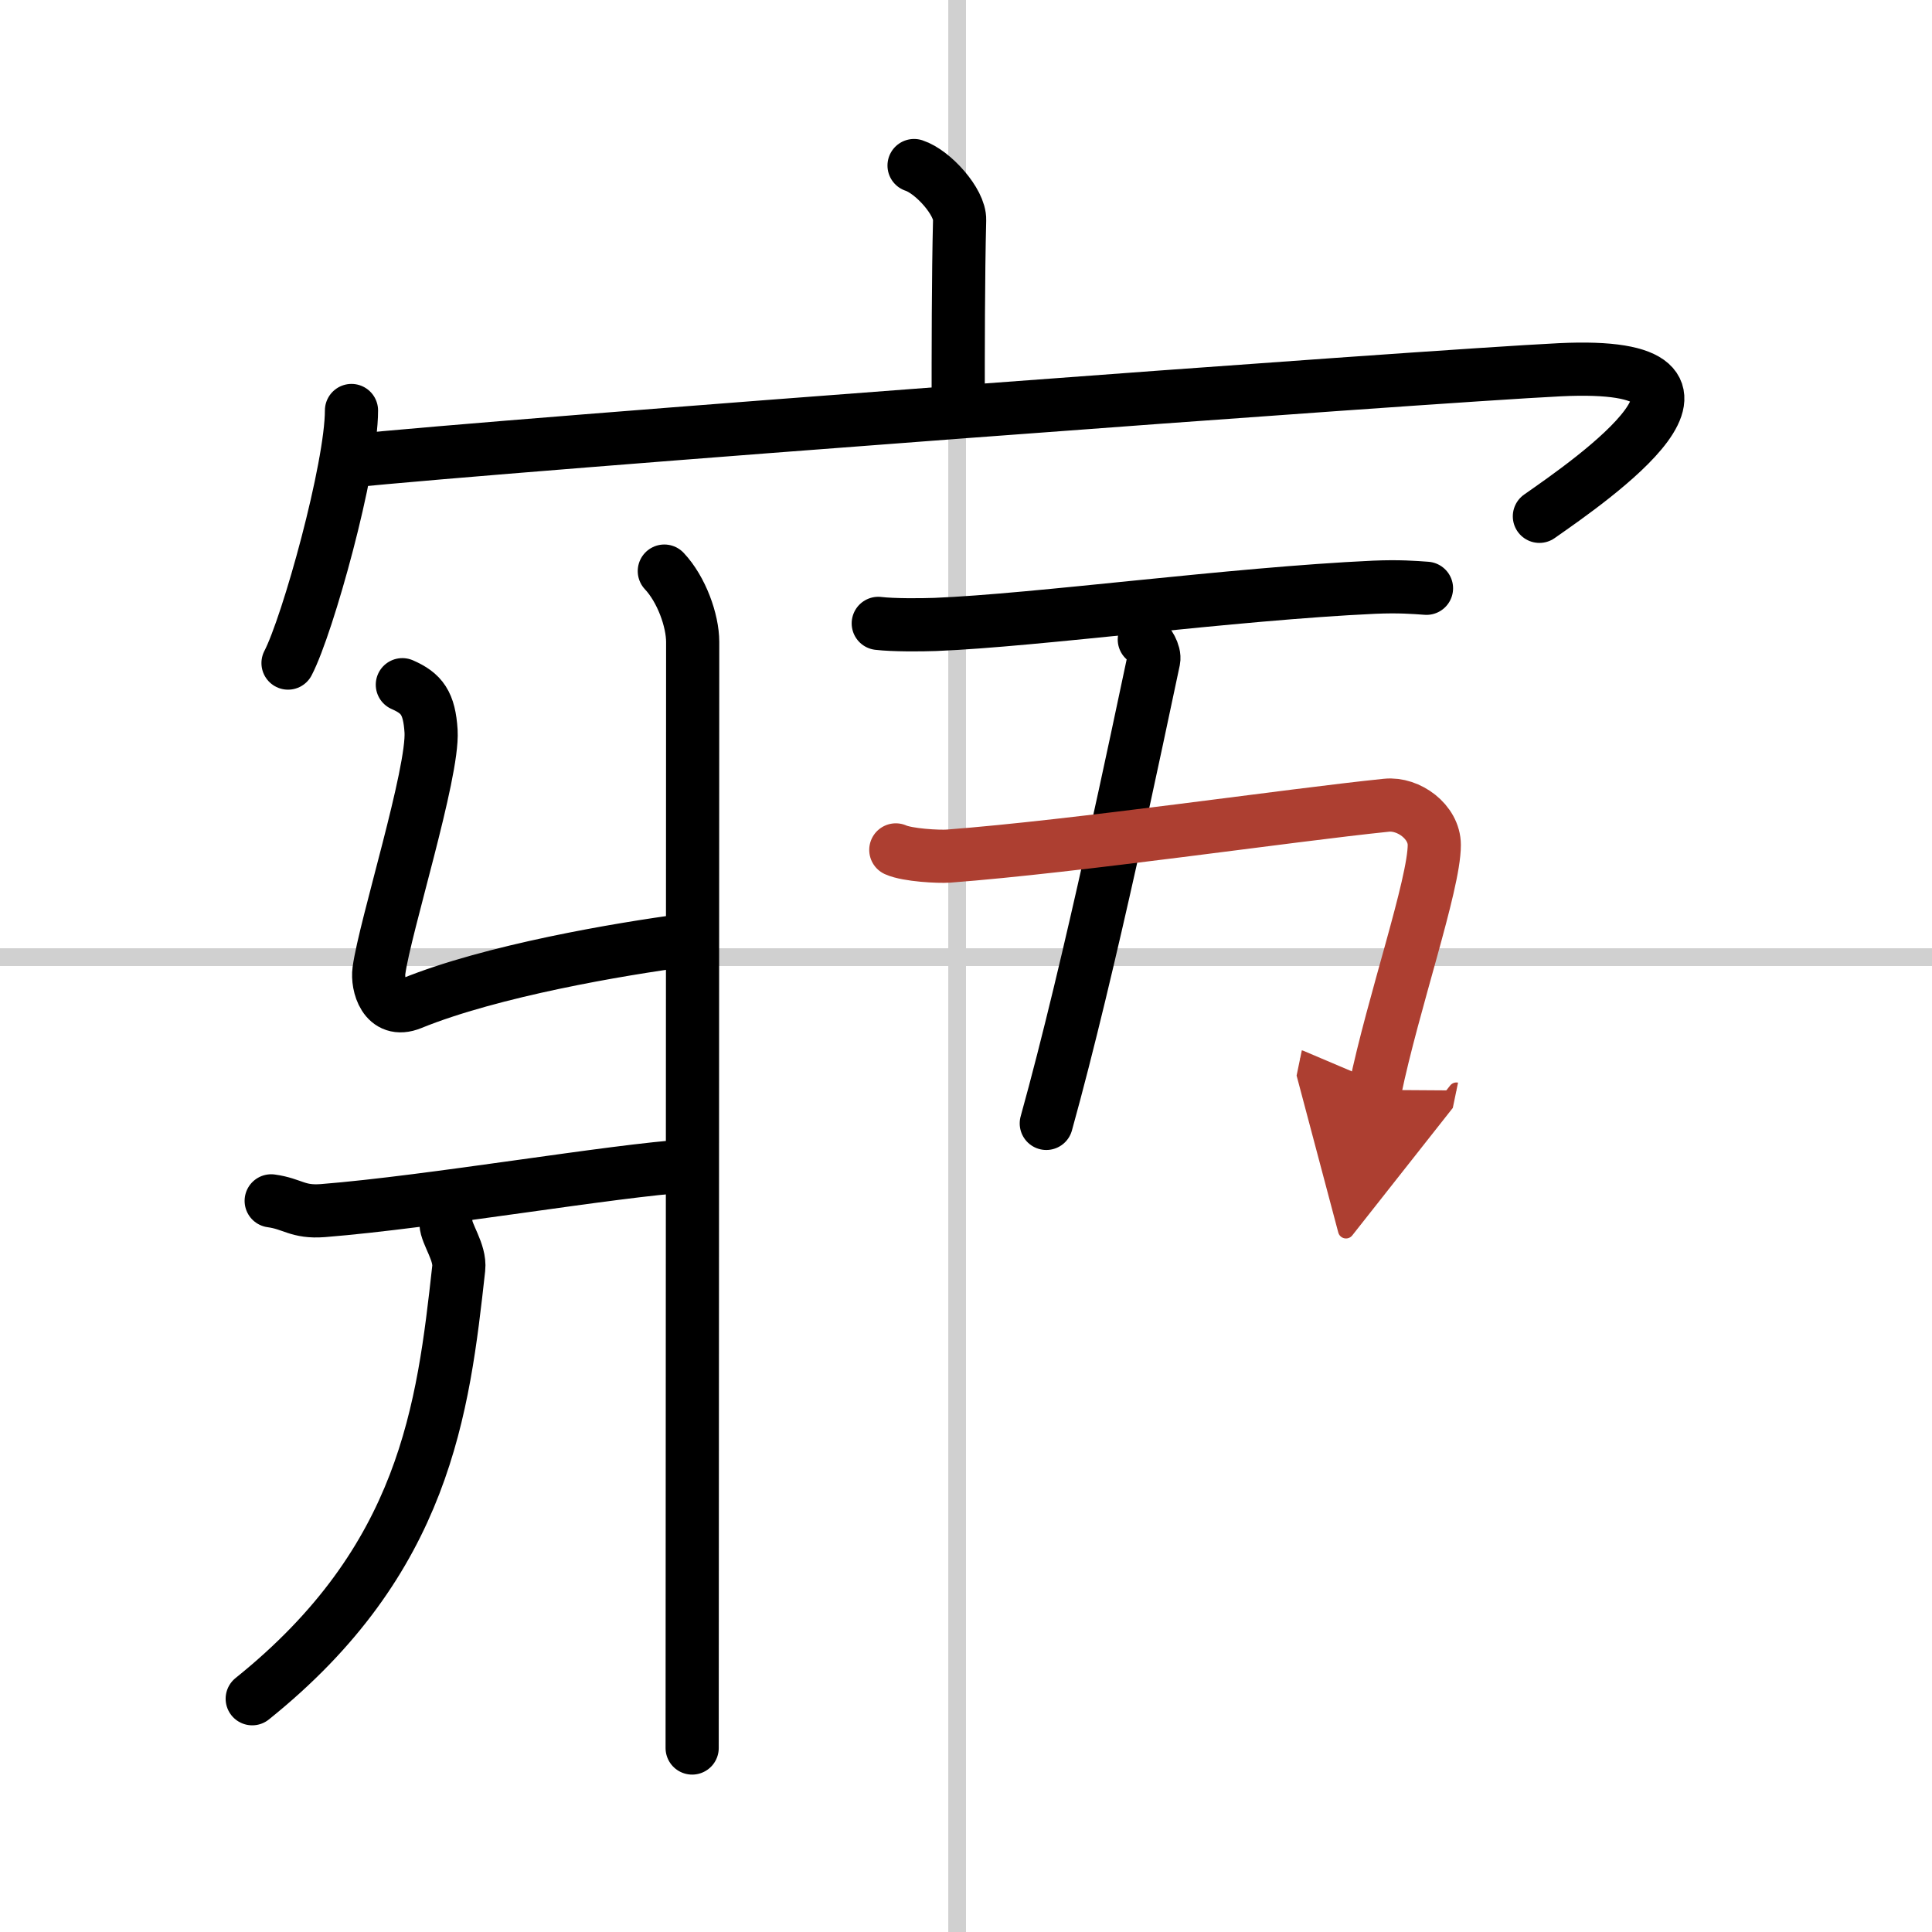 <svg width="400" height="400" viewBox="0 0 109 109" xmlns="http://www.w3.org/2000/svg"><defs><marker id="a" markerWidth="4" orient="auto" refX="1" refY="5" viewBox="0 0 10 10"><polyline points="0 0 10 5 0 10 1 5" fill="#ad3f31" stroke="#ad3f31"/></marker></defs><g fill="none" stroke="#000" stroke-linecap="round" stroke-linejoin="round" stroke-width="3"><rect width="100%" height="100%" fill="#fff" stroke="#fff"/><line x1="54" x2="54" y2="109" stroke="#d0d0d0" stroke-width="1"/><line x2="109" y1="54" y2="54" stroke="#d0d0d0" stroke-width="1"/><path d="m51.57 9.34c1.07 0.35 2.6 2.06 2.57 3.07-0.08 3.17-0.08 7.53-0.08 10.42"/><path d="m19.83 23.16c0 3.23-2.46 12.1-3.58 14.25"/><path d="m19.53 26.03c9.16-0.95 61.05-4.81 68.48-5.17 11.62-0.56 1.74 6.24-1.16 8.27"/><path d="m37.48 32.22c0.97 1.03 1.6 2.79 1.6 4 0 11.62-0.03 58.45-0.03 62.4"/><path d="m22.7 38.63c1.1 0.48 1.52 1.04 1.62 2.62 0.14 2.37-2.6 11.02-2.94 13.51-0.11 0.79 0.31 2.47 1.83 1.85 4.54-1.85 11.77-3.07 15.45-3.56"/><path d="m15.3 67.75c1.23 0.17 1.48 0.66 2.92 0.55 6.15-0.49 16.34-2.26 20.64-2.53"/><path d="M25.16,69.02c0.03,0.63,0.82,1.63,0.72,2.54C25,79.5,24,88,14.23,95.84"/><path d="M49.55,35.17c0.84,0.1,2.39,0.09,3.22,0.06C58.5,35,69.5,33.5,77.53,33.13c1.4-0.06,2.25,0.01,2.95,0.06"/><path d="m64.56 36.08c0.23 0.17 0.61 0.76 0.53 1.16-0.83 3.88-3.59 17.26-6.06 26.14"/><path d="m50.54 47.95c0.67 0.3 2.42 0.39 2.97 0.35 7.25-0.55 19.23-2.31 24.71-2.87 1.26-0.13 2.7 0.94 2.7 2.24 0 2.23-2.33 8.94-3.34 13.82" marker-end="url(#a)" stroke="#ad3f31"/></g></svg>
